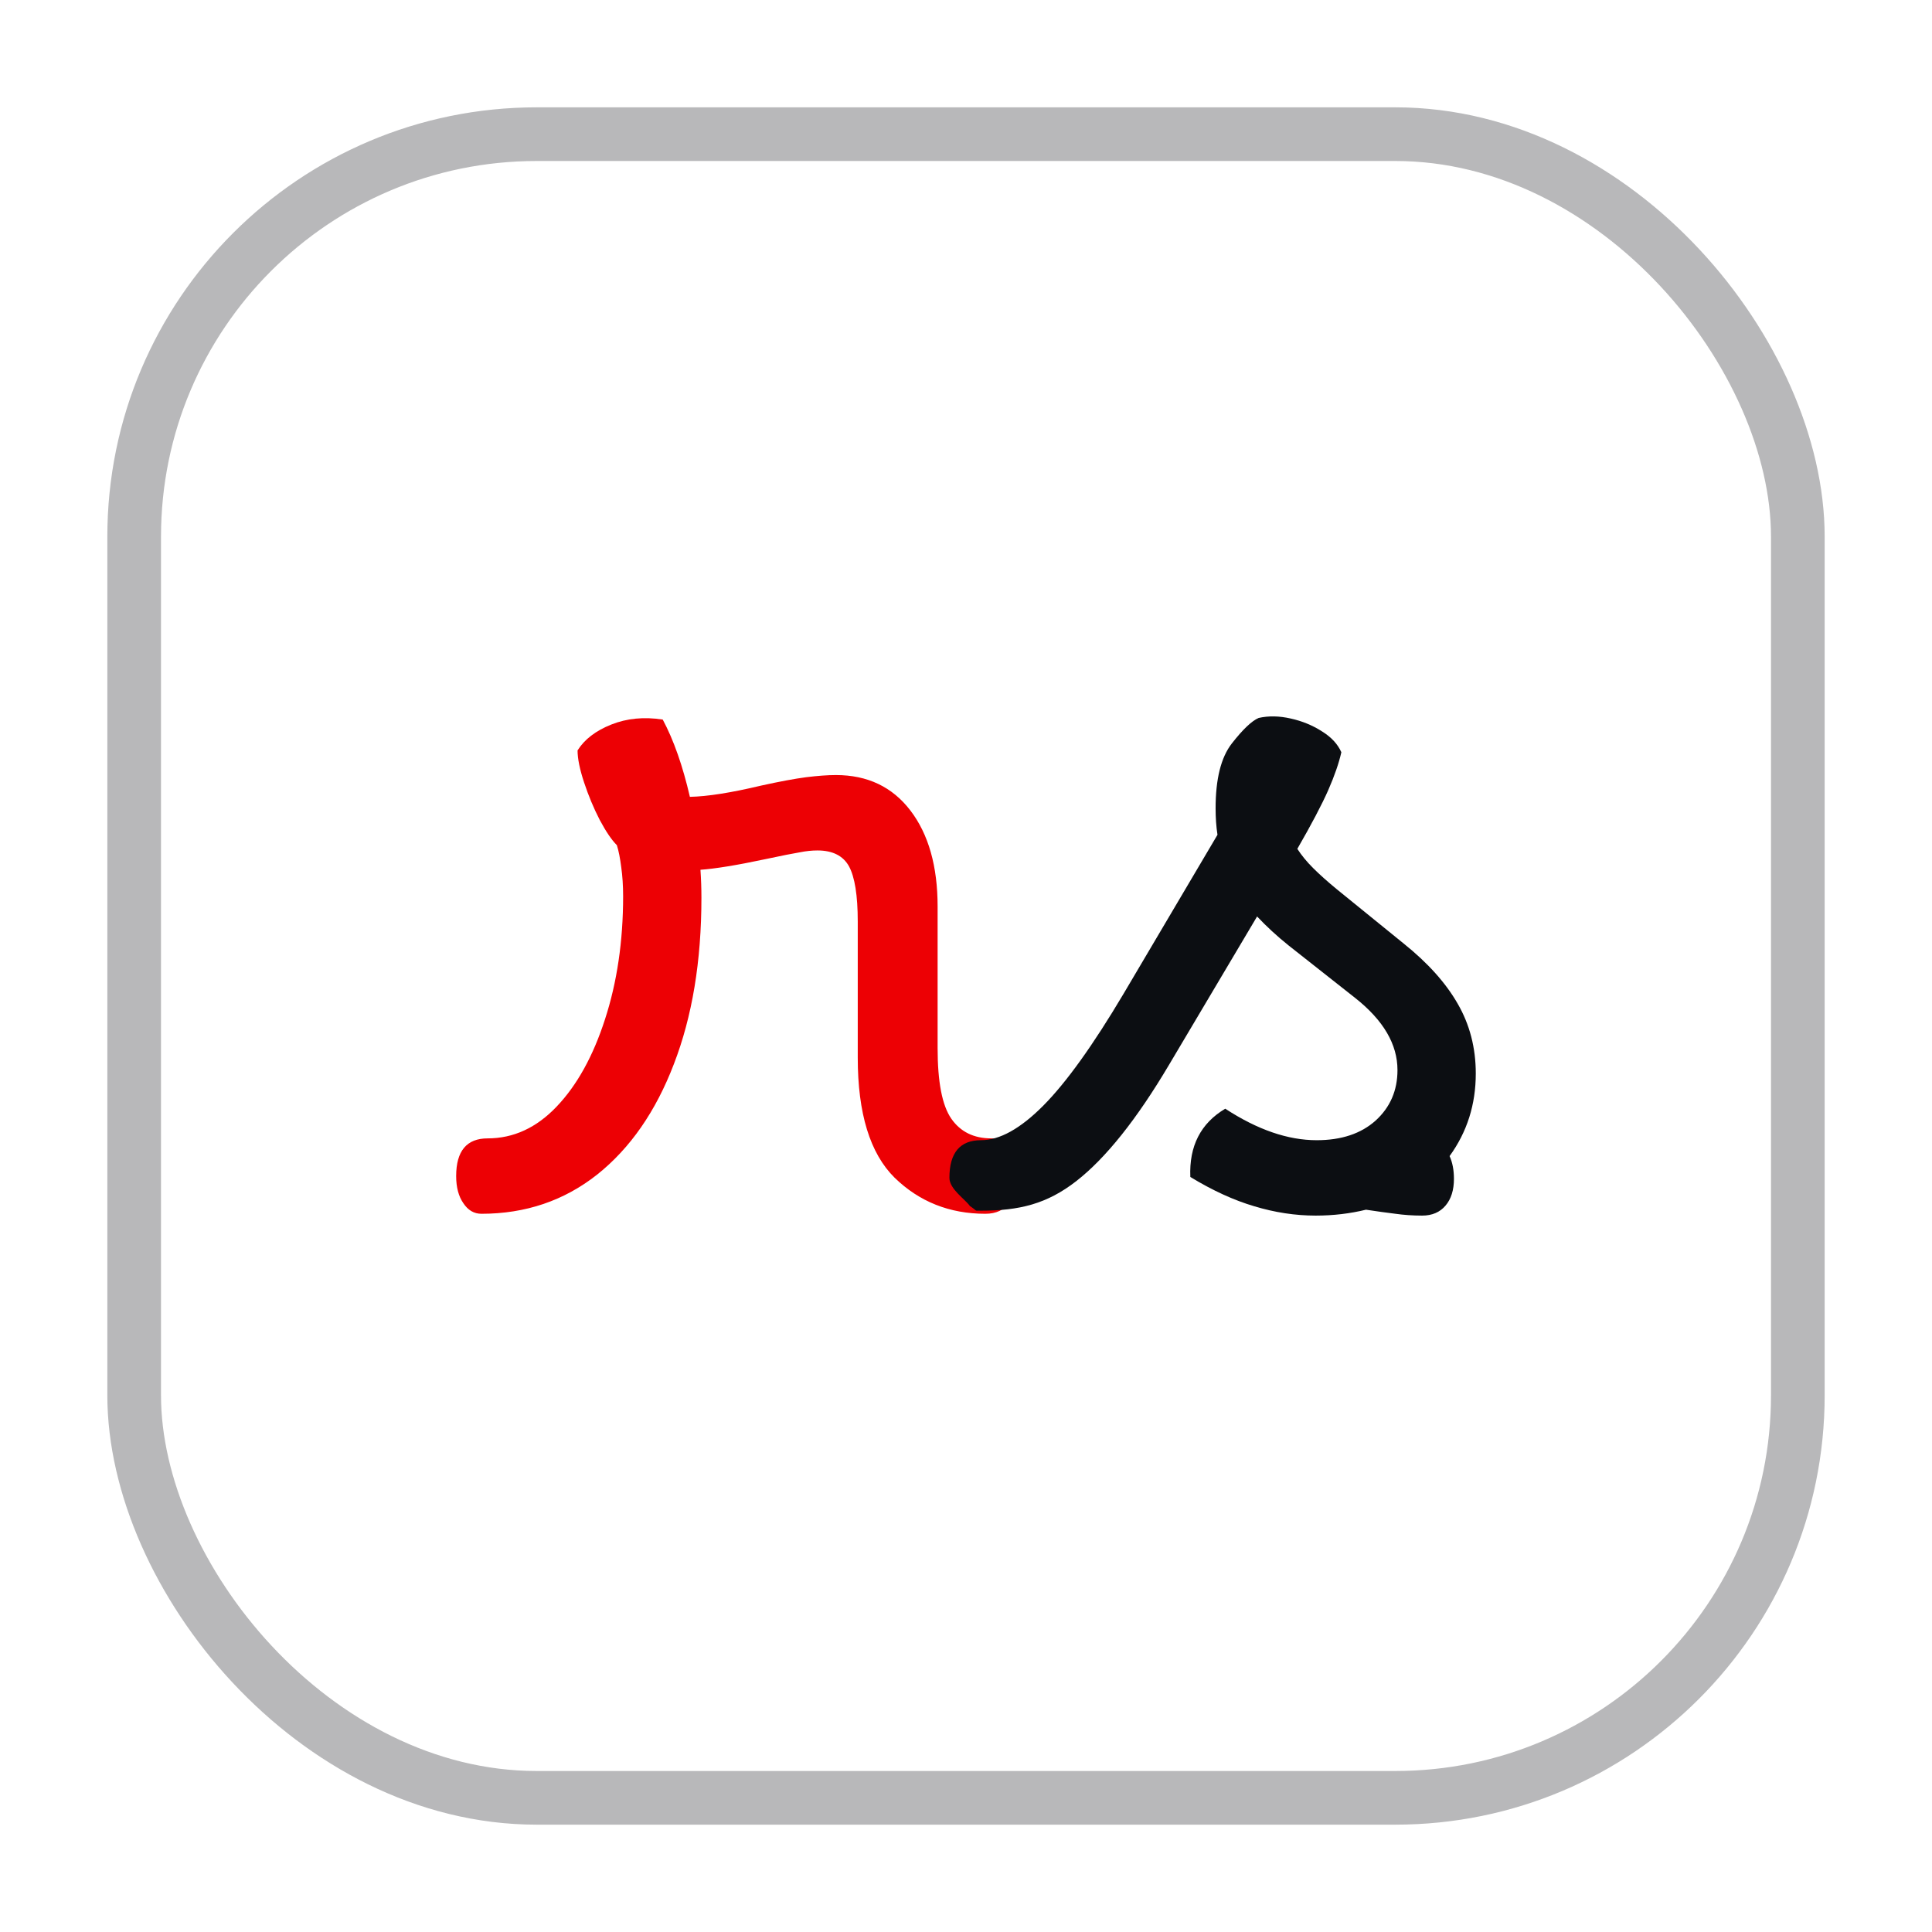 <svg width="36" height="36" viewBox="0 0 36 36" fill="none" xmlns="http://www.w3.org/2000/svg">
<g filter="url(#filter0_d_492_631)">
<rect x="2.5" y="1.5" width="31" height="31" rx="7.5" stroke="#12131A" stroke-opacity="0.3"/>
<path d="M8.971 21.617C8.831 21.617 8.72 21.55 8.634 21.42C8.545 21.292 8.5 21.124 8.5 20.915C8.5 20.447 8.696 20.212 9.087 20.212C9.567 20.212 9.996 20.015 10.372 19.62C10.752 19.222 11.052 18.679 11.273 17.994C11.497 17.306 11.611 16.541 11.611 15.7C11.611 15.503 11.599 15.323 11.576 15.16C11.555 14.995 11.529 14.857 11.494 14.748C11.397 14.652 11.291 14.495 11.175 14.278C11.061 14.057 10.965 13.825 10.884 13.581C10.802 13.334 10.762 13.134 10.762 12.983C10.89 12.778 11.099 12.617 11.39 12.501C11.68 12.385 12 12.354 12.349 12.408C12.554 12.791 12.722 13.272 12.855 13.848C13.183 13.841 13.625 13.771 14.18 13.639C14.529 13.562 14.81 13.51 15.023 13.482C15.236 13.456 15.42 13.442 15.576 13.442C16.164 13.442 16.628 13.662 16.965 14.104C17.302 14.545 17.471 15.142 17.471 15.892V18.528C17.471 19.16 17.555 19.599 17.727 19.846C17.897 20.09 18.145 20.212 18.471 20.212C18.625 20.212 18.744 20.279 18.826 20.41C18.907 20.542 18.948 20.716 18.948 20.932C18.948 21.106 18.901 21.263 18.808 21.402C18.715 21.545 18.565 21.617 18.36 21.617C17.693 21.617 17.129 21.392 16.669 20.944C16.211 20.491 15.983 19.746 15.983 18.708V16.171C15.983 15.683 15.927 15.34 15.82 15.143C15.711 14.946 15.514 14.847 15.233 14.847C15.131 14.847 15.02 14.858 14.901 14.882C14.78 14.902 14.567 14.944 14.262 15.009C13.727 15.123 13.323 15.188 13.052 15.207C13.064 15.381 13.07 15.555 13.07 15.729C13.07 16.911 12.898 17.942 12.558 18.824C12.221 19.707 11.744 20.395 11.128 20.886C10.512 21.373 9.792 21.617 8.971 21.617Z" fill="#ED0004"/>
<path d="M18.279 21.559C18.139 21.559 18.226 21.573 18.073 21.473C17.984 21.345 17.691 21.157 17.691 20.948C17.691 20.481 17.887 20.246 18.279 20.246C18.627 20.246 19.014 20.031 19.441 19.601C19.867 19.172 20.366 18.478 20.936 17.517L22.686 14.555C22.662 14.401 22.651 14.236 22.651 14.062C22.651 13.516 22.751 13.114 22.953 12.854C23.158 12.591 23.325 12.433 23.453 12.378C23.639 12.336 23.838 12.34 24.052 12.389C24.264 12.436 24.459 12.516 24.633 12.628C24.808 12.736 24.927 12.866 24.994 13.017C24.95 13.214 24.869 13.451 24.749 13.725C24.629 13.996 24.437 14.361 24.174 14.817C24.251 14.937 24.35 15.058 24.47 15.177C24.59 15.297 24.738 15.429 24.912 15.572L26.156 16.582C26.605 16.942 26.941 17.316 27.162 17.703C27.386 18.09 27.499 18.524 27.499 19.003C27.499 19.581 27.337 20.093 27.011 20.542C27.065 20.662 27.092 20.803 27.092 20.966C27.092 21.175 27.04 21.342 26.935 21.465C26.831 21.588 26.686 21.651 26.499 21.651C26.325 21.651 26.156 21.639 25.994 21.616C25.831 21.596 25.651 21.571 25.453 21.541C25.158 21.613 24.845 21.651 24.517 21.651C24.136 21.651 23.755 21.593 23.372 21.477C22.991 21.365 22.594 21.183 22.18 20.931C22.156 20.355 22.373 19.931 22.831 19.659C23.431 20.051 23.999 20.246 24.534 20.246C24.995 20.246 25.361 20.124 25.633 19.88C25.904 19.633 26.04 19.32 26.04 18.939C26.04 18.46 25.779 18.013 25.255 17.598L24.011 16.617C23.793 16.442 23.598 16.262 23.424 16.077L21.784 18.84C21.183 19.855 20.607 20.577 20.058 21.006C19.507 21.436 18.991 21.559 18.279 21.559Z" fill="#0C0E12"/>
</g>
<defs>
<filter id="filter0_d_492_631" x="0" y="0" width="36" height="36" filterUnits="userSpaceOnUse" color-interpolation-filters="sRGB">
<feFlood flood-opacity="0" result="BackgroundImageFix"/>
<feColorMatrix in="SourceAlpha" type="matrix" values="0 0 0 0 0 0 0 0 0 0 0 0 0 0 0 0 0 0 127 0" result="hardAlpha"/>
<feOffset dy="1"/>
<feGaussianBlur stdDeviation="1"/>
<feColorMatrix type="matrix" values="0 0 0 0 0.063 0 0 0 0 0.094 0 0 0 0 0.157 0 0 0 0.05 0"/>
<feBlend mode="normal" in2="BackgroundImageFix" result="effect1_dropShadow_492_631"/>
<feBlend mode="normal" in="SourceGraphic" in2="effect1_dropShadow_492_631" result="shape"/>
</filter>
</defs>
</svg>
